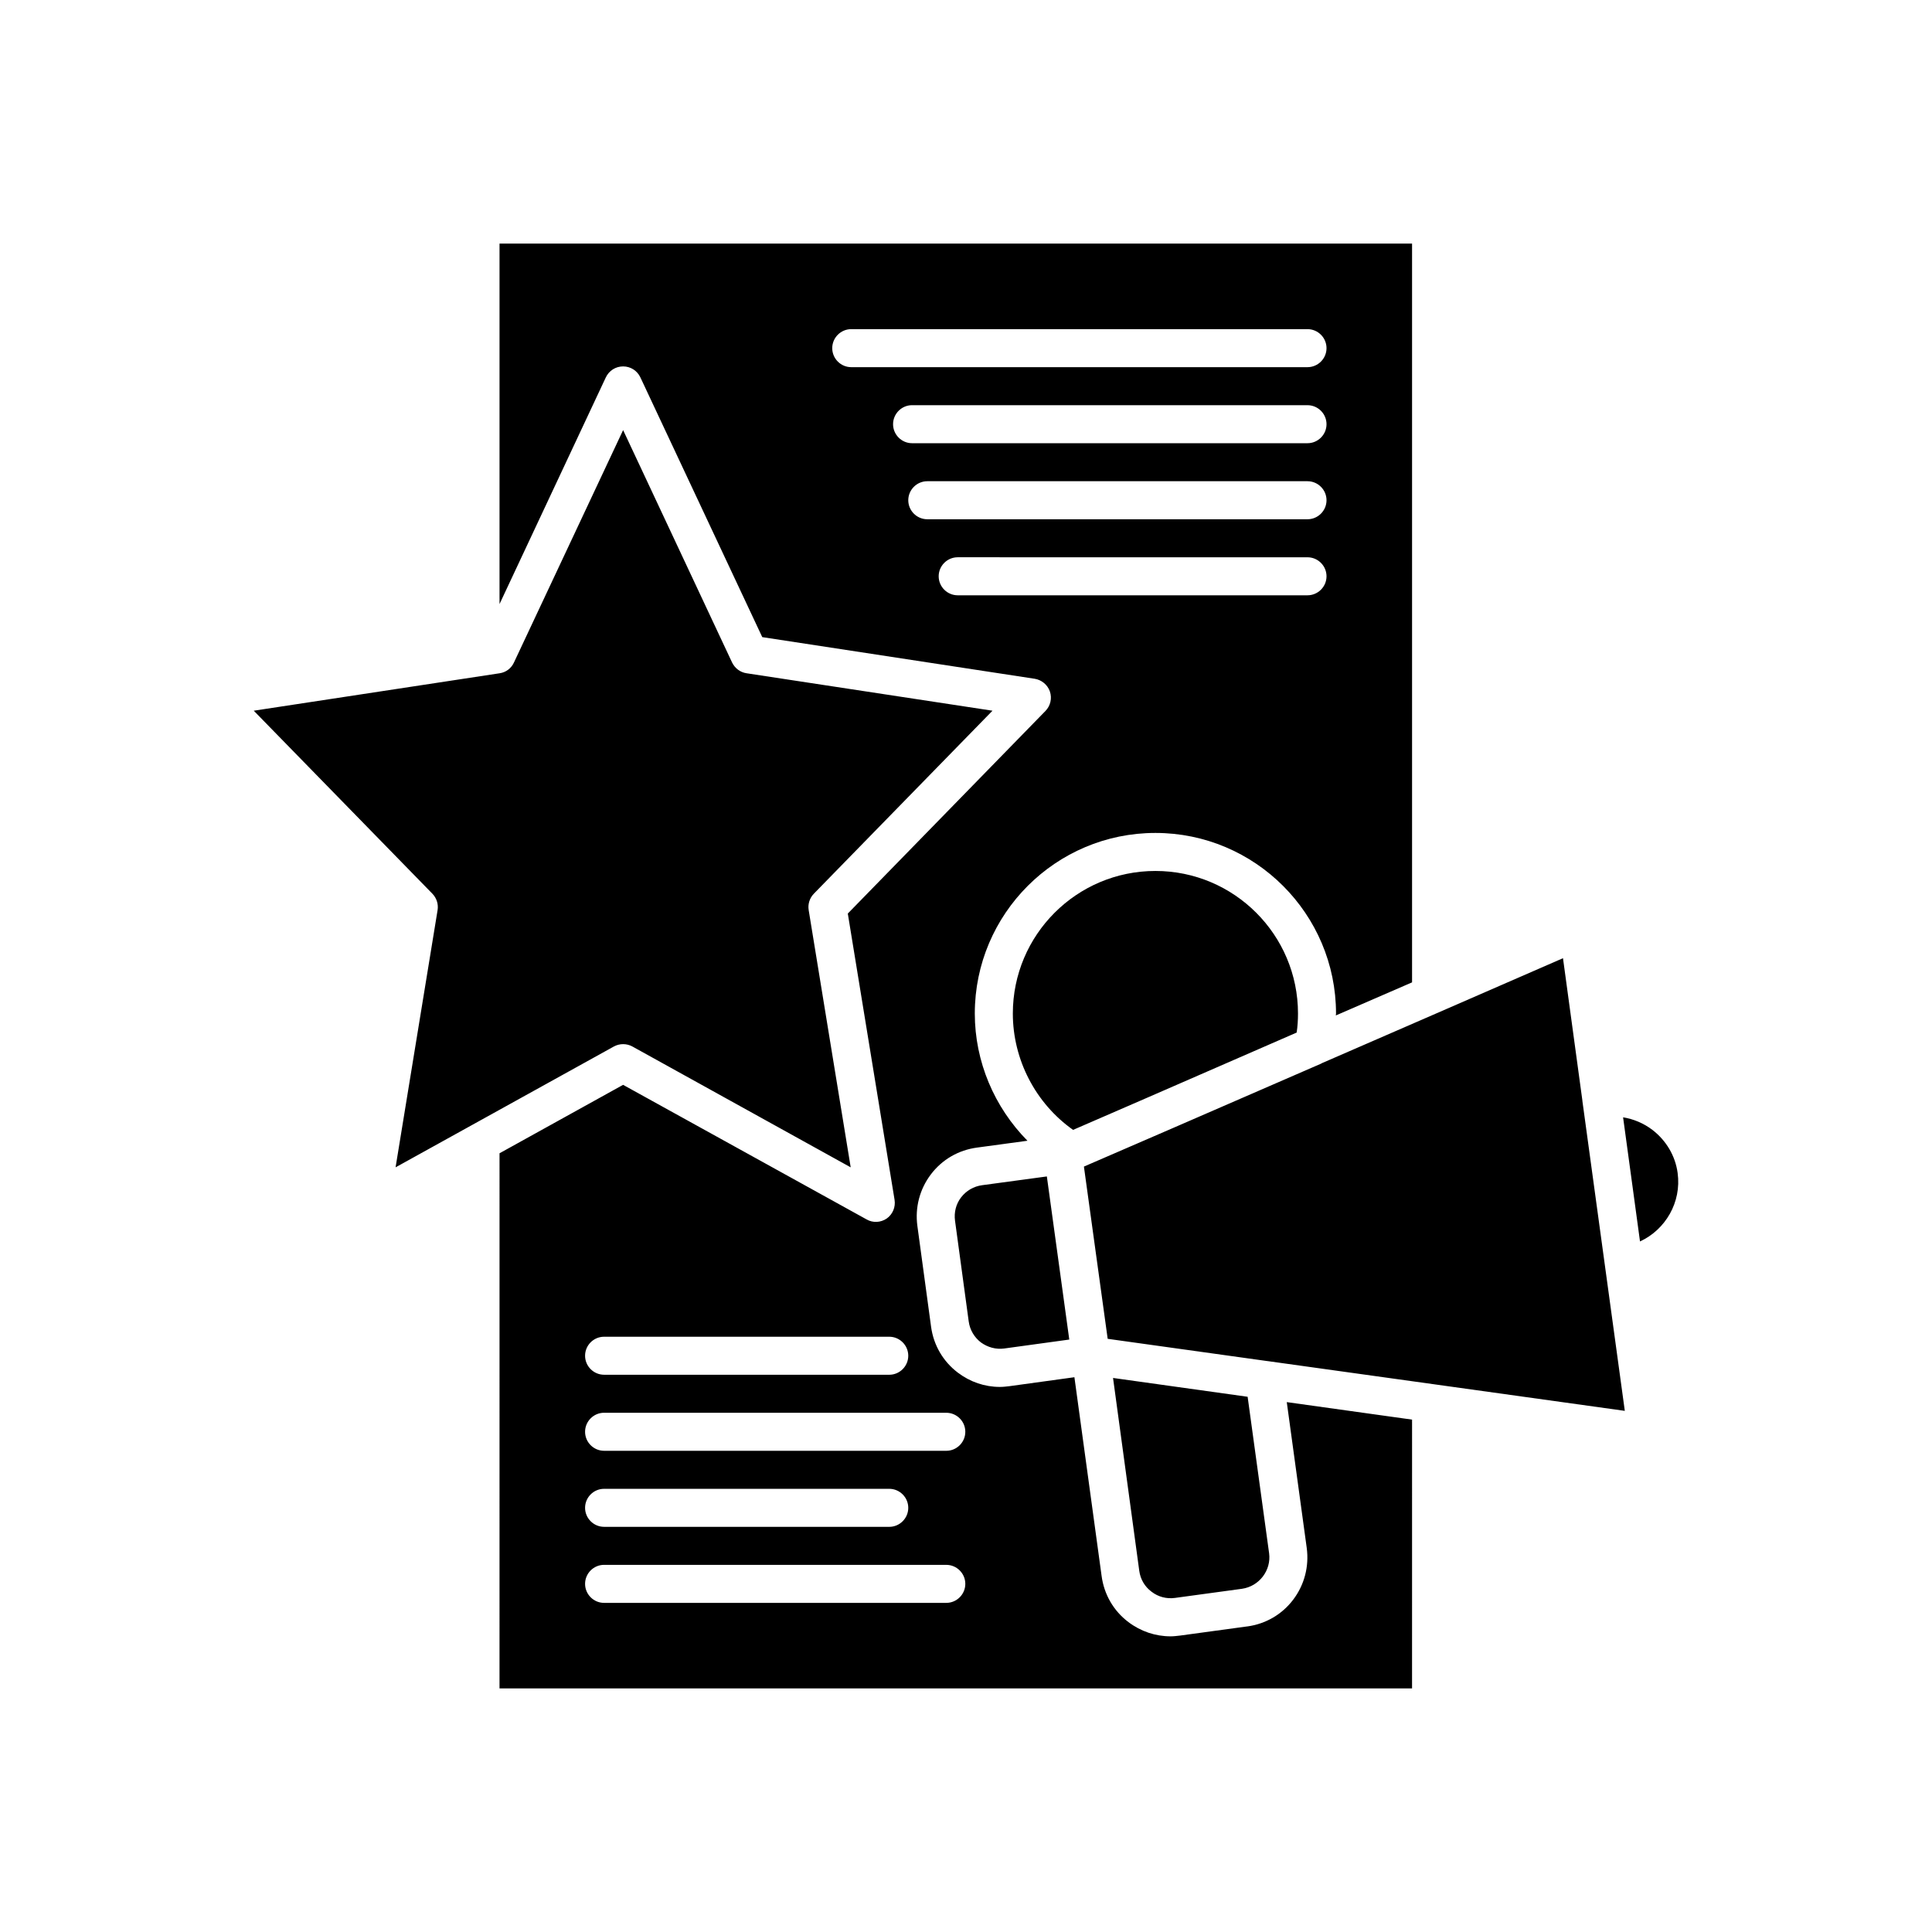 <?xml version="1.0" encoding="UTF-8"?>
<!-- Uploaded to: ICON Repo, www.iconrepo.com, Generator: ICON Repo Mixer Tools -->
<svg fill="#000000" width="800px" height="800px" version="1.1" viewBox="144 144 512 512" xmlns="http://www.w3.org/2000/svg">
 <path d="m359.66 380.86 47.359-48.516-65.191-9.926c-1.664-0.25-3.074-1.309-3.828-2.871l-28.867-61.566-28.918 61.566c-0.707 1.562-2.117 2.621-3.777 2.871l-65.191 9.926 47.359 48.516c1.109 1.16 1.613 2.769 1.359 4.332l-11.133 68.164 57.887-32.043c1.512-0.805 3.324-0.805 4.836 0l57.887 32.043-11.133-68.164c-0.262-1.562 0.242-3.176 1.352-4.332zm158.55 23.477v-195.78h-241.83v95.523l28.164-60.055c0.855-1.812 2.621-2.922 4.586-2.922 1.965 0 3.727 1.109 4.586 2.922l32.293 68.82 72.195 11.035c1.863 0.301 3.426 1.613 4.031 3.375 0.605 1.812 0.152 3.777-1.16 5.137l-52.398 53.707 12.395 75.875c0.301 1.914-0.504 3.828-2.066 4.938-1.613 1.105-3.68 1.207-5.34 0.25l-64.539-35.668-32.746 18.137-0.004 141.82h241.83l0.004-71.238-33.203-4.637 5.289 38.641c0.656 4.887-0.605 9.773-3.578 13.703-2.973 3.93-7.305 6.449-12.191 7.106h-0.051l-17.734 2.418c-0.855 0.102-1.711 0.203-2.519 0.203-4.031 0-7.91-1.309-11.184-3.777-3.93-2.973-6.449-7.305-7.106-12.242l-7.203-52.648-17.18 2.367c-0.855 0.102-1.715 0.203-2.57 0.203-4.031 0-7.859-1.309-11.133-3.777-3.93-2.973-6.449-7.305-7.106-12.191l-3.629-26.703c-0.656-4.887 0.605-9.723 3.578-13.652 2.973-3.93 7.305-6.449 12.242-7.106l13.352-1.812c-8.762-8.871-13.953-20.961-13.953-33.707 0-26.398 21.461-47.863 47.863-47.863 26.398 0 47.863 21.461 47.863 47.863 0 0.152-0.051 0.352-0.051 0.504zm-214.12 93.91h75.57c2.769 0 5.039 2.266 5.039 5.039 0 2.769-2.266 5.039-5.039 5.039l-75.57-0.004c-2.769 0-5.039-2.266-5.039-5.039 0-2.769 2.269-5.035 5.039-5.035zm90.688 70.531h-90.688c-2.769 0-5.039-2.266-5.039-5.039 0-2.769 2.266-5.039 5.039-5.039l90.688 0.004c2.769 0 5.039 2.266 5.039 5.039-0.004 2.769-2.269 5.035-5.039 5.035zm-95.727-25.188c0-2.769 2.266-5.039 5.039-5.039h75.57c2.769 0 5.039 2.266 5.039 5.039 0 2.769-2.266 5.039-5.039 5.039l-75.57-0.004c-2.769 0-5.039-2.266-5.039-5.035zm95.727-25.191c2.769 0 5.039 2.266 5.039 5.039 0 2.769-2.266 5.039-5.039 5.039l-90.688-0.004c-2.769 0-5.039-2.266-5.039-5.039 0-2.769 2.266-5.039 5.039-5.039zm95.723-216.64h-92.703c-2.769 0-5.039-2.266-5.039-5.039 0-2.769 2.266-5.039 5.039-5.039l92.703 0.004c2.769 0 5.039 2.266 5.039 5.039 0 2.769-2.269 5.035-5.039 5.035zm0-20.152h-100.76c-2.769 0-5.039-2.266-5.039-5.039 0-2.769 2.266-5.039 5.039-5.039h100.76c2.769 0 5.039 2.266 5.039 5.039s-2.269 5.039-5.039 5.039zm0-20.152h-104.79c-2.769 0-5.039-2.266-5.039-5.039 0-2.769 2.266-5.039 5.039-5.039l104.79 0.004c2.769 0 5.039 2.266 5.039 5.039 0 2.769-2.269 5.035-5.039 5.035zm0-20.152h-120.91c-2.769 0-5.039-2.266-5.039-5.039 0-2.769 2.266-5.039 5.039-5.039h120.91c2.769 0 5.039 2.266 5.039 5.039 0 2.773-2.269 5.039-5.039 5.039zm-40.305 133.51c-20.859 0-37.785 16.93-37.785 37.785 0 12.242 6.047 23.832 15.969 30.832l19.496-8.465 39.754-17.328c0.25-1.664 0.352-3.375 0.352-5.039 0-20.859-16.93-37.785-37.785-37.785zm-25.797 102.57-2.973-21.613-17.129 2.316c-2.266 0.301-4.231 1.461-5.594 3.223-1.359 1.762-1.914 3.981-1.613 6.195l3.629 26.703c0.301 2.215 1.461 4.18 3.223 5.543 1.812 1.309 3.981 1.914 6.195 1.613l17.23-2.367zm55.926 78.242-5.691-41.465-35.668-4.988 6.953 51.137c0.301 2.215 1.461 4.18 3.223 5.492 1.812 1.41 4.031 1.965 6.246 1.664l17.734-2.418c4.582-0.656 7.805-4.887 7.203-9.422zm86.602-93.707-3.578-26.148v-0.102l-5.141-37.734-32.949 14.359-30.934 13.453c-0.051 0-0.102 0.051-0.152 0.102l-39.648 17.23-23.277 10.078 6.297 45.645 42.27 5.894h0.051l44.09 6.141 50.633 7.055zm21.664-7.055c-0.605-4.535-3.023-8.617-6.699-11.438-2.316-1.762-4.988-2.871-7.758-3.324l2.621 19.195 1.863 13.703c6.75-3.125 11.031-10.379 9.973-18.137z"/>
</svg>